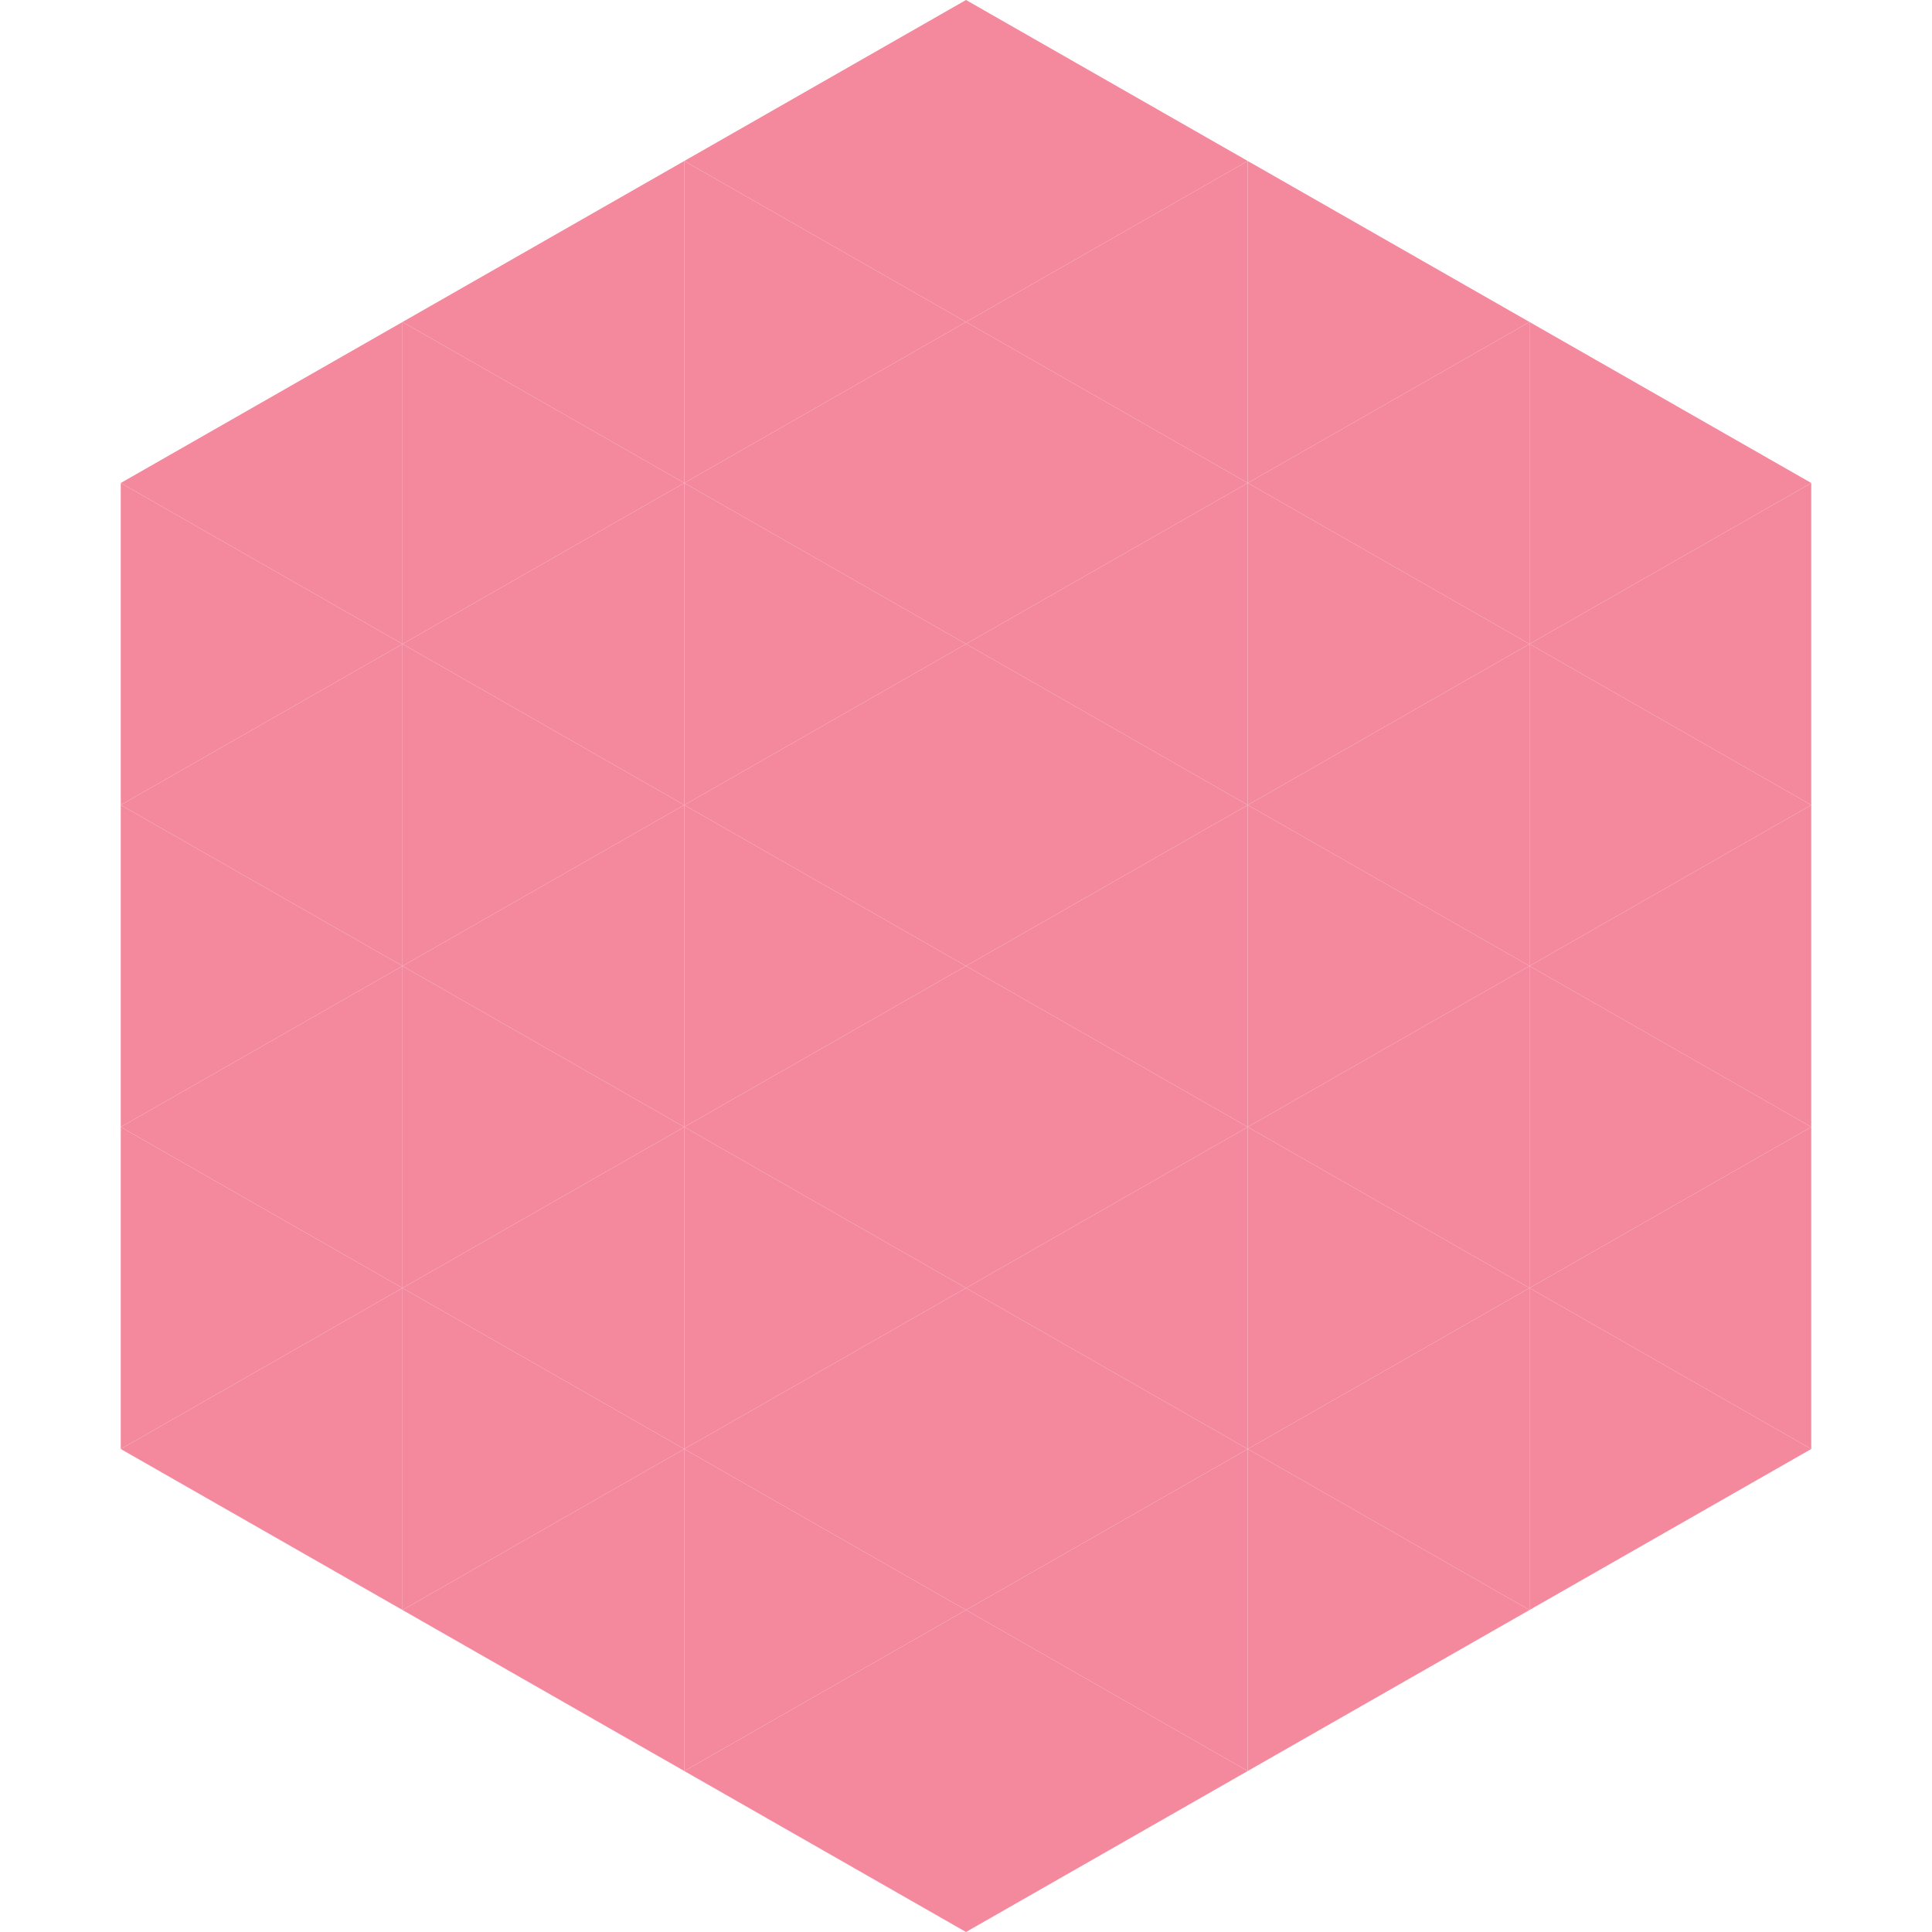<?xml version="1.0"?>
<!-- Generated by SVGo -->
<svg width="240" height="240"
     xmlns="http://www.w3.org/2000/svg"
     xmlns:xlink="http://www.w3.org/1999/xlink">
<polygon points="50,40 15,60 50,80" style="fill:rgb(244,137,158)" />
<polygon points="190,40 225,60 190,80" style="fill:rgb(244,137,158)" />
<polygon points="15,60 50,80 15,100" style="fill:rgb(244,137,158)" />
<polygon points="225,60 190,80 225,100" style="fill:rgb(244,137,158)" />
<polygon points="50,80 15,100 50,120" style="fill:rgb(244,137,158)" />
<polygon points="190,80 225,100 190,120" style="fill:rgb(244,137,158)" />
<polygon points="15,100 50,120 15,140" style="fill:rgb(244,137,158)" />
<polygon points="225,100 190,120 225,140" style="fill:rgb(244,137,158)" />
<polygon points="50,120 15,140 50,160" style="fill:rgb(244,137,158)" />
<polygon points="190,120 225,140 190,160" style="fill:rgb(244,137,158)" />
<polygon points="15,140 50,160 15,180" style="fill:rgb(244,137,158)" />
<polygon points="225,140 190,160 225,180" style="fill:rgb(244,137,158)" />
<polygon points="50,160 15,180 50,200" style="fill:rgb(244,137,158)" />
<polygon points="190,160 225,180 190,200" style="fill:rgb(244,137,158)" />
<polygon points="15,180 50,200 15,220" style="fill:rgb(255,255,255); fill-opacity:0" />
<polygon points="225,180 190,200 225,220" style="fill:rgb(255,255,255); fill-opacity:0" />
<polygon points="50,0 85,20 50,40" style="fill:rgb(255,255,255); fill-opacity:0" />
<polygon points="190,0 155,20 190,40" style="fill:rgb(255,255,255); fill-opacity:0" />
<polygon points="85,20 50,40 85,60" style="fill:rgb(244,137,158)" />
<polygon points="155,20 190,40 155,60" style="fill:rgb(244,137,158)" />
<polygon points="50,40 85,60 50,80" style="fill:rgb(244,137,158)" />
<polygon points="190,40 155,60 190,80" style="fill:rgb(244,137,158)" />
<polygon points="85,60 50,80 85,100" style="fill:rgb(244,137,158)" />
<polygon points="155,60 190,80 155,100" style="fill:rgb(244,137,158)" />
<polygon points="50,80 85,100 50,120" style="fill:rgb(244,137,158)" />
<polygon points="190,80 155,100 190,120" style="fill:rgb(244,137,158)" />
<polygon points="85,100 50,120 85,140" style="fill:rgb(244,137,158)" />
<polygon points="155,100 190,120 155,140" style="fill:rgb(244,137,158)" />
<polygon points="50,120 85,140 50,160" style="fill:rgb(244,137,158)" />
<polygon points="190,120 155,140 190,160" style="fill:rgb(244,137,158)" />
<polygon points="85,140 50,160 85,180" style="fill:rgb(244,137,158)" />
<polygon points="155,140 190,160 155,180" style="fill:rgb(244,137,158)" />
<polygon points="50,160 85,180 50,200" style="fill:rgb(244,137,158)" />
<polygon points="190,160 155,180 190,200" style="fill:rgb(244,137,158)" />
<polygon points="85,180 50,200 85,220" style="fill:rgb(244,137,158)" />
<polygon points="155,180 190,200 155,220" style="fill:rgb(244,137,158)" />
<polygon points="120,0 85,20 120,40" style="fill:rgb(244,137,158)" />
<polygon points="120,0 155,20 120,40" style="fill:rgb(244,137,158)" />
<polygon points="85,20 120,40 85,60" style="fill:rgb(244,137,158)" />
<polygon points="155,20 120,40 155,60" style="fill:rgb(244,137,158)" />
<polygon points="120,40 85,60 120,80" style="fill:rgb(244,137,158)" />
<polygon points="120,40 155,60 120,80" style="fill:rgb(244,137,158)" />
<polygon points="85,60 120,80 85,100" style="fill:rgb(244,137,158)" />
<polygon points="155,60 120,80 155,100" style="fill:rgb(244,137,158)" />
<polygon points="120,80 85,100 120,120" style="fill:rgb(244,137,158)" />
<polygon points="120,80 155,100 120,120" style="fill:rgb(244,137,158)" />
<polygon points="85,100 120,120 85,140" style="fill:rgb(244,137,158)" />
<polygon points="155,100 120,120 155,140" style="fill:rgb(244,137,158)" />
<polygon points="120,120 85,140 120,160" style="fill:rgb(244,137,158)" />
<polygon points="120,120 155,140 120,160" style="fill:rgb(244,137,158)" />
<polygon points="85,140 120,160 85,180" style="fill:rgb(244,137,158)" />
<polygon points="155,140 120,160 155,180" style="fill:rgb(244,137,158)" />
<polygon points="120,160 85,180 120,200" style="fill:rgb(244,137,158)" />
<polygon points="120,160 155,180 120,200" style="fill:rgb(244,137,158)" />
<polygon points="85,180 120,200 85,220" style="fill:rgb(244,137,158)" />
<polygon points="155,180 120,200 155,220" style="fill:rgb(244,137,158)" />
<polygon points="120,200 85,220 120,240" style="fill:rgb(244,137,158)" />
<polygon points="120,200 155,220 120,240" style="fill:rgb(244,137,158)" />
<polygon points="85,220 120,240 85,260" style="fill:rgb(255,255,255); fill-opacity:0" />
<polygon points="155,220 120,240 155,260" style="fill:rgb(255,255,255); fill-opacity:0" />
</svg>
